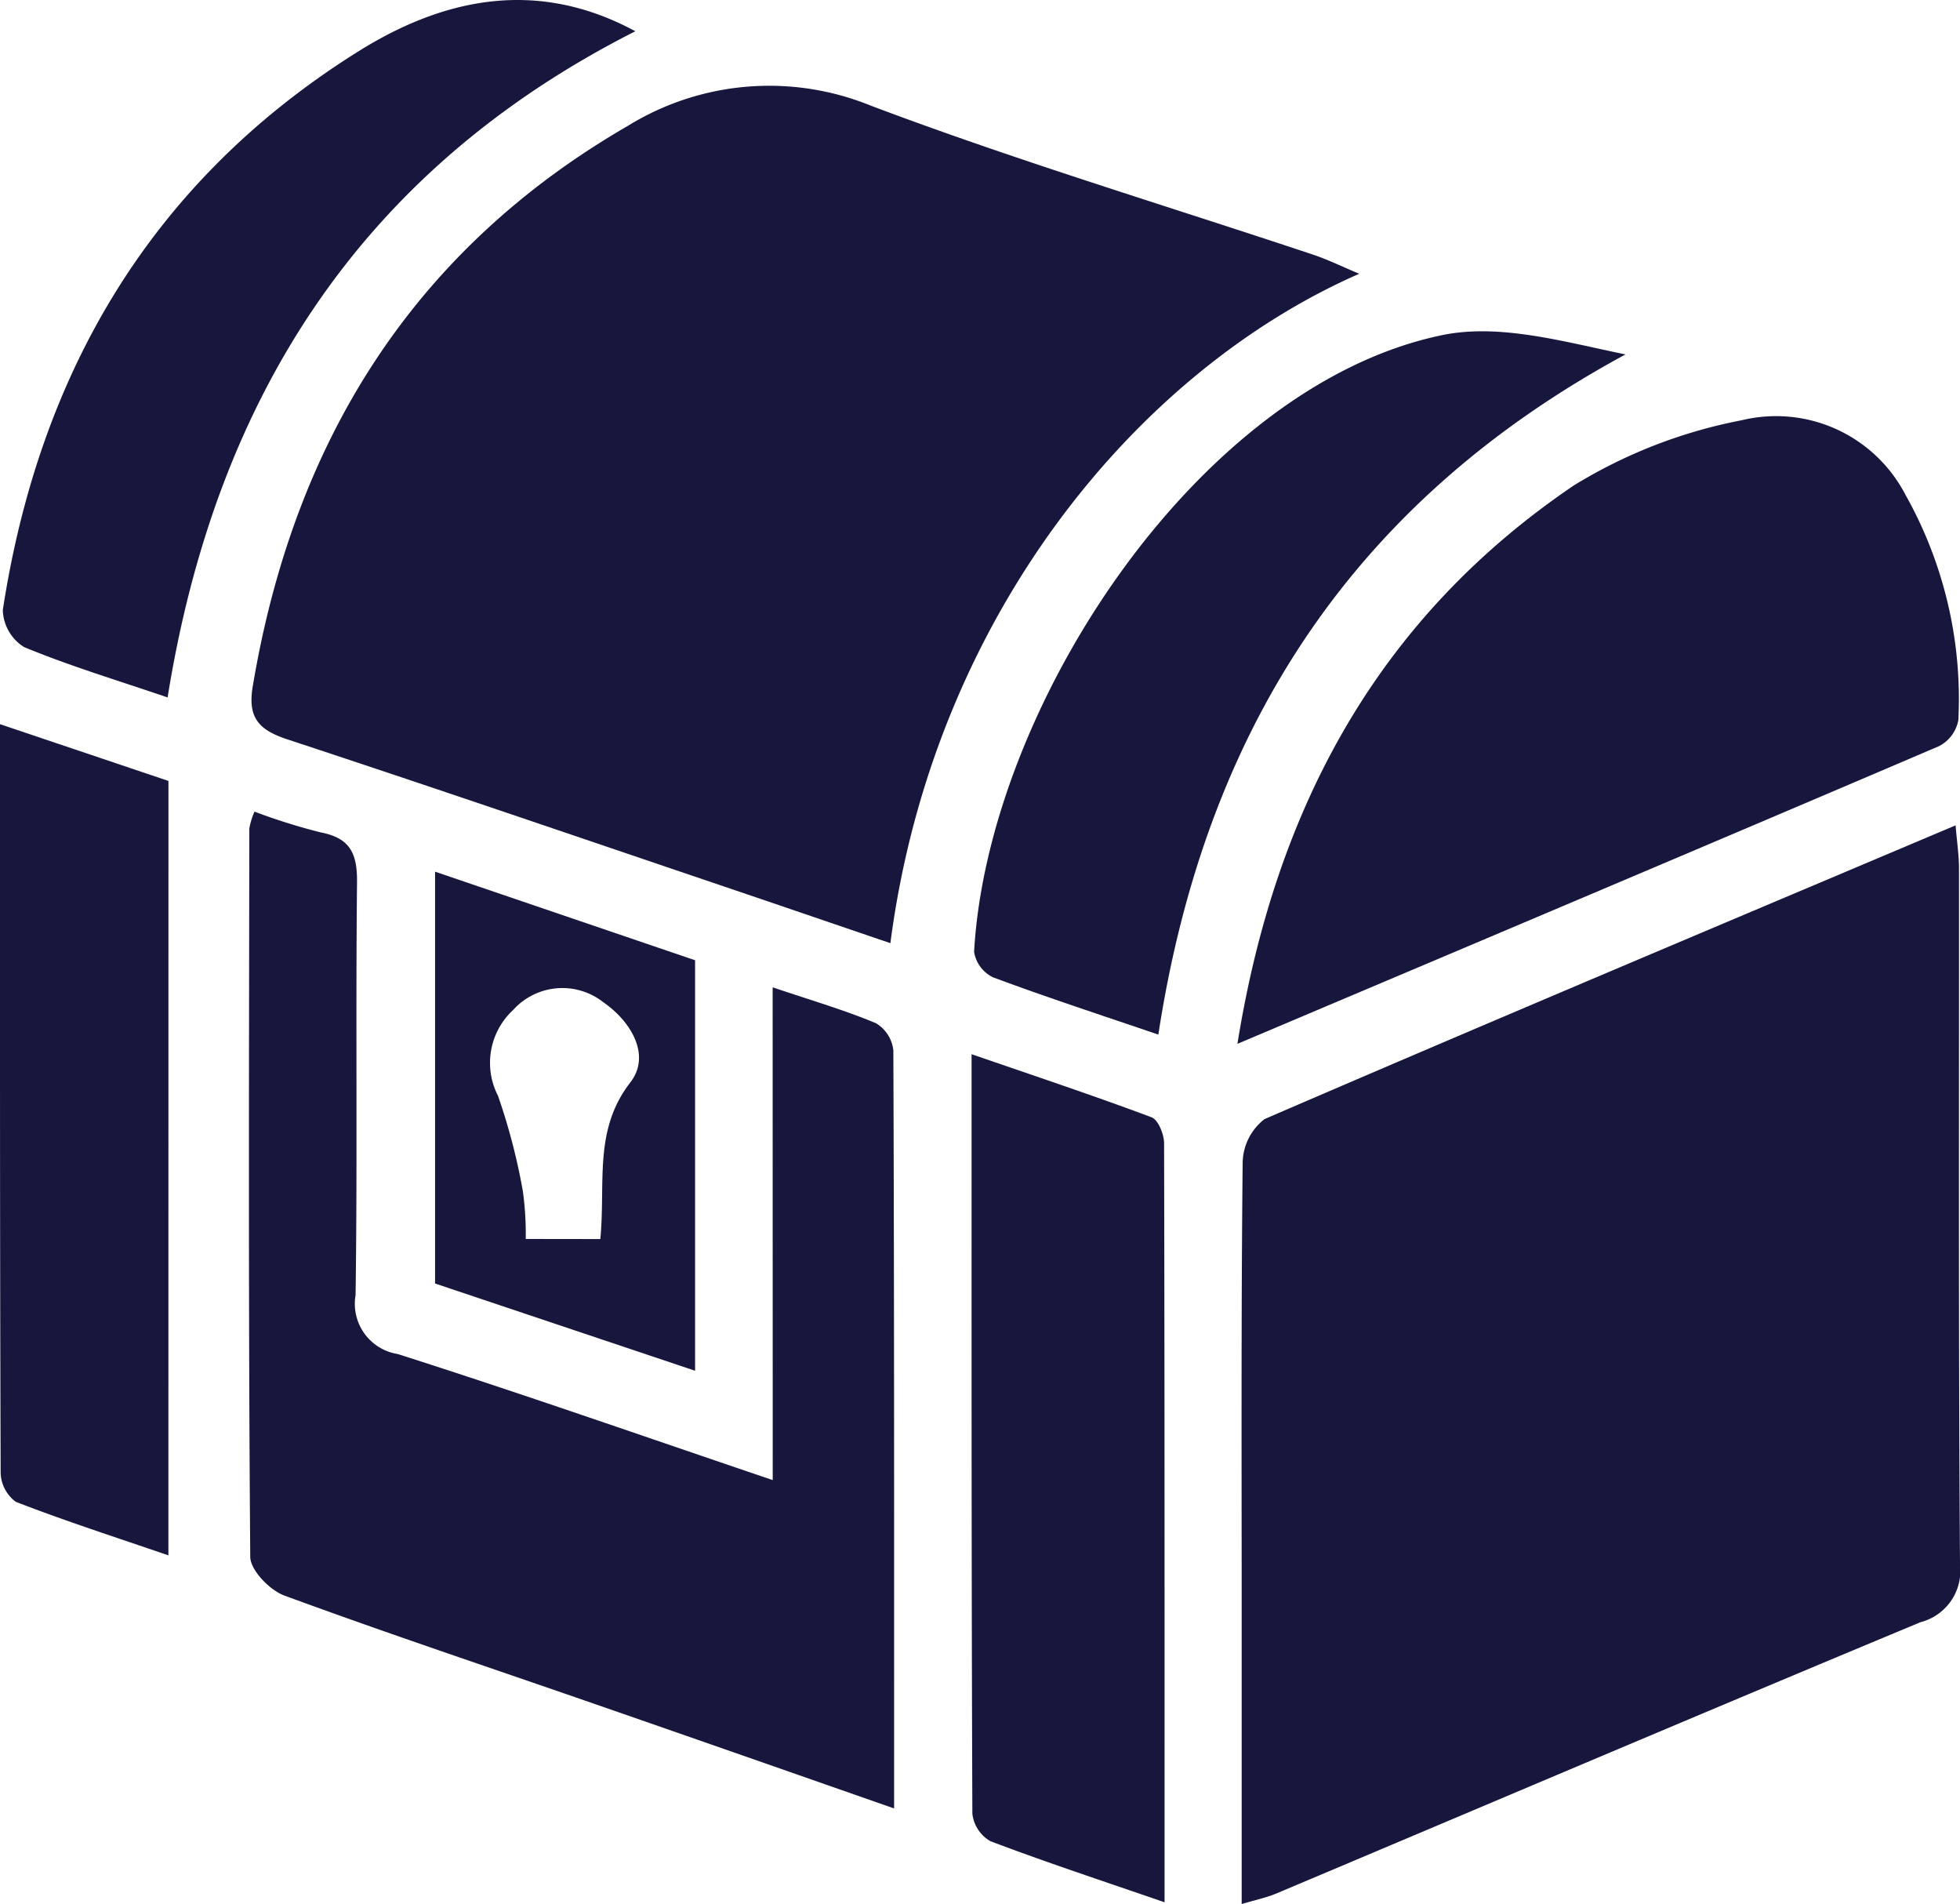 <?xml version="1.0" encoding="UTF-8"?> <svg xmlns="http://www.w3.org/2000/svg" width="76" height="73.813" viewBox="0 0 76 73.813"> <g id="Сгруппировать_430" data-name="Сгруппировать 430" transform="translate(-663.57 -308.564)"> <path id="Контур_948" data-name="Контур 948" d="M794.975,437.71V426.655c0-5.9-.024-11.792.038-17.687a2.179,2.179,0,0,1,.852-1.69c8.845-3.818,17.727-7.553,26.792-11.385.053.65.131,1.154.132,1.657.007,9-.024,17.992.039,26.987a2.061,2.061,0,0,1-1.533,2.247c-8.341,3.473-16.655,7.009-24.98,10.518C795.937,437.462,795.528,437.544,794.975,437.71Z" transform="translate(-83.258 -55.333)" fill="#17163d"></path> <path id="Контур_949" data-name="Контур 949" d="M733.132,324.929c-8.617,3.775-16.534,13.316-18.18,25.95-2.246-.765-4.454-1.521-6.663-2.269-5.565-1.884-11.122-3.789-16.7-5.625-1.1-.361-1.569-.82-1.363-2.052,1.579-9.444,6.168-16.89,14.543-21.736a10.447,10.447,0,0,1,9.412-.79c5.662,2.137,11.473,3.882,17.218,5.8C731.957,324.4,732.493,324.662,733.132,324.929Z" transform="translate(-16.857 -5.752)" fill="#17163d"></path> <path id="Контур_950" data-name="Контур 950" d="M710.224,401.251c1.527.516,2.8.885,4.008,1.393a1.4,1.4,0,0,1,.672,1.057c.037,9.708.029,19.416.029,29.382-4-1.4-7.814-2.734-11.632-4.058-4.006-1.39-8.03-2.731-12.008-4.194-.568-.209-1.32-.982-1.325-1.5-.075-9.413-.049-18.827-.036-28.24a2.877,2.877,0,0,1,.2-.651,23.263,23.263,0,0,0,2.576.807c1.119.218,1.407.8,1.4,1.9-.056,5.344.018,10.689-.056,16.033a1.972,1.972,0,0,0,1.634,2.287c4.779,1.523,9.514,3.184,14.541,4.887Z" transform="translate(-16.694 -54.412)" fill="#17163d"></path> <path id="Контур_951" data-name="Контур 951" d="M794.529,376.922c1.493-9.284,5.544-16.561,13.03-21.638a19.4,19.4,0,0,1,6.521-2.536,5.651,5.651,0,0,1,6.348,2.882,16.147,16.147,0,0,1,2.055,8.738,1.422,1.422,0,0,1-.755,1.016C812.818,369.192,803.89,372.961,794.529,376.922Z" transform="translate(-82.977 -27.892)" fill="#17163d"></path> <path id="Контур_952" data-name="Контур 952" d="M773.873,452.982c-2.444-.844-4.617-1.558-6.752-2.369a1.408,1.408,0,0,1-.7-1.067c-.038-9.7-.03-19.4-.03-29.441,2.471.852,4.741,1.607,6.98,2.446.258.1.483.66.484,1.007C773.878,433.261,773.873,442.965,773.873,452.982Z" transform="translate(-65.147 -70.673)" fill="#17163d"></path> <path id="Контур_953" data-name="Контур 953" d="M773.8,370.88c-2.211-.755-4.33-1.445-6.417-2.224a1.328,1.328,0,0,1-.727-.987c.532-9.459,8.683-21.949,18.153-23.906,2.227-.46,4.7.255,7.106.749C781.318,350.242,775.613,359.069,773.8,370.88Z" transform="translate(-65.315 -22.208)" fill="#17163d"></path> <path id="Контур_954" data-name="Контур 954" d="M688.382,309.776c-10.668,5.4-16.277,14.244-18.136,25.825-1.936-.66-3.786-1.216-5.563-1.951a1.753,1.753,0,0,1-.827-1.44c1.42-9.223,5.784-16.647,13.782-21.651C680.969,308.474,684.593,307.725,688.382,309.776Z" transform="translate(-0.177)" fill="#17163d"></path> <path id="Контур_955" data-name="Контур 955" d="M670.1,417.409c-2.072-.712-4.016-1.337-5.917-2.076a1.447,1.447,0,0,1-.588-1.135c-.032-9.586-.025-19.171-.025-29.011l6.531,2.2Z" transform="translate(0 -48.549)" fill="#17163d"></path> <path id="Контур_956" data-name="Контур 956" d="M709.614,400.793l10.082,3.434V420.14l-10.082-3.382Zm6.408,14.242c.21-2.192-.274-4.222,1.166-6.076.8-1.033.049-2.349-1.061-3.113a2.566,2.566,0,0,0-3.485.308,2.79,2.79,0,0,0-.587,3.329,23.98,23.98,0,0,1,.964,3.7,12.286,12.286,0,0,1,.111,1.848Z" transform="translate(-29.174 -58.437)" fill="#17163d"></path> </g> </svg> 